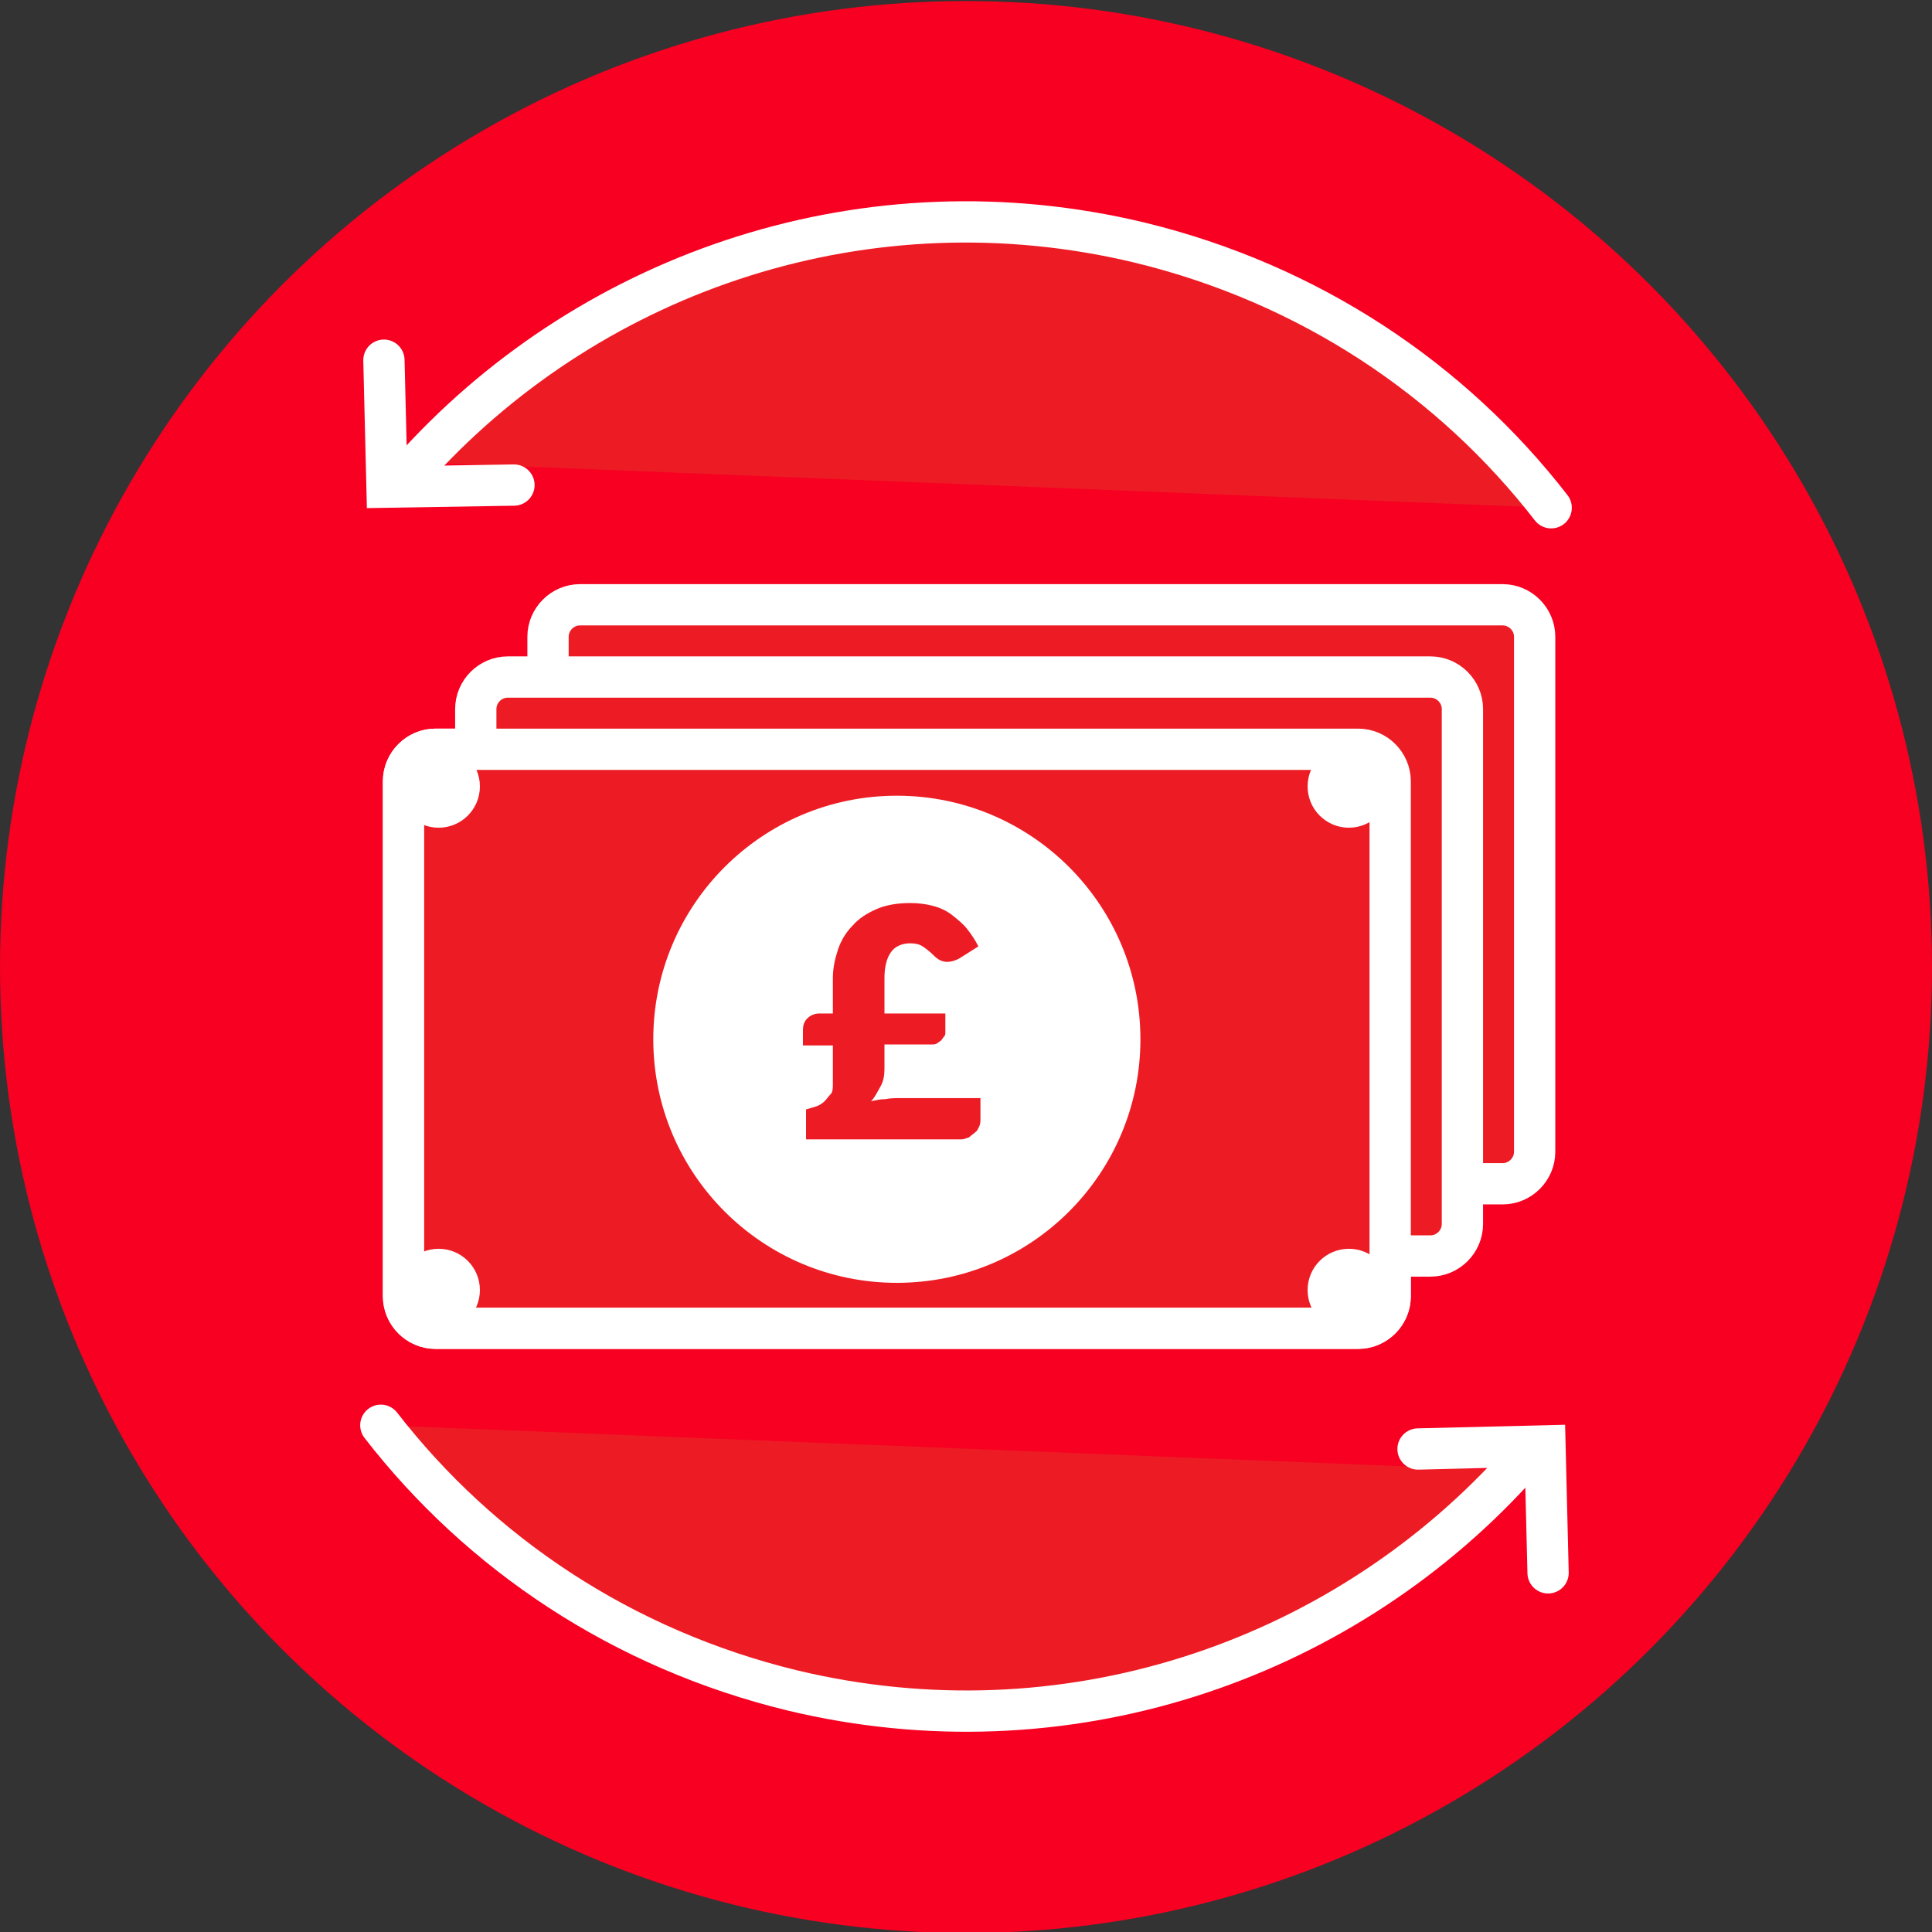<?xml version="1.0" encoding="utf-8"?>
<!-- Generator: Adobe Illustrator 22.0.1, SVG Export Plug-In . SVG Version: 6.00 Build 0)  -->
<svg version="1.1" id="Layer_1" xmlns="http://www.w3.org/2000/svg" xmlns:xlink="http://www.w3.org/1999/xlink" x="0px" y="0px"
	 viewBox="0 0 187.2 187.2" style="enable-background:new 0 0 187.2 187.2;" xml:space="preserve">
<rect x="0" y="0" width="187.2" height="187.2" fill="#333333" stroke="none"/>
<style type="text/css">
	.st0{fill:#F70022;}
	.st1{fill:#ED1C24;stroke:#FFFFFF;stroke-width:4;stroke-linecap:round;stroke-miterlimit:10;}
	.st2{fill:#ED1C24;stroke:#FFFFFF;stroke-width:4;stroke-miterlimit:10;}
	.st3{fill:#ED1C24;}
	.st4{fill:#FFFFFF;}
	.st5{fill:none;stroke:#FFFFFF;stroke-width:4;stroke-linecap:round;stroke-miterlimit:10;}
</style>
<circle class="st0" cx="93.6" cy="93.7" r="93.6"/>
<path class="st1" d="M40.6,44.8c17.1-18.6,43.5-27.6,69.8-21.3c16.5,4,30.3,13.3,39.9,25.7"/>
<g>
	<path class="st2" d="M145.6,114.7H56.2c-1.7,0-3.1-1.4-3.1-3.1V61.7c0-1.7,1.4-3.1,3.1-3.1h89.4c1.7,0,3.1,1.4,3.1,3.1v49.9
		C148.7,113.3,147.3,114.7,145.6,114.7z"/>
	<path class="st2" d="M131.6,128.7H42.2c-1.7,0-3.1-1.4-3.1-3.1V75.7c0-1.7,1.4-3.1,3.1-3.1h89.4c1.7,0,3.1,1.4,3.1,3.1v49.9
		C134.7,127.3,133.3,128.7,131.6,128.7z"/>
	<path class="st2" d="M138.6,121.7H49.2c-1.7,0-3.1-1.4-3.1-3.1V68.7c0-1.7,1.4-3.1,3.1-3.1h89.4c1.7,0,3.1,1.4,3.1,3.1v49.9
		C141.7,120.3,140.3,121.7,138.6,121.7z"/>
	<path class="st2" d="M131.6,128.7H42.2c-1.7,0-3.1-1.4-3.1-3.1V75.7c0-1.7,1.4-3.1,3.1-3.1h89.4c1.7,0,3.1,1.4,3.1,3.1v49.9
		C134.7,127.3,133.3,128.7,131.6,128.7z"/>
	<circle class="st3" cx="88.1" cy="100.7" r="18.9"/>
	<circle class="st4" cx="88" cy="100.2" r="18.9"/>
	<circle class="st4" cx="42.5" cy="76.2" r="4"/>
	<circle class="st4" cx="42.5" cy="125" r="4"/>
	<circle class="st4" cx="130.7" cy="76.2" r="4"/>
	<circle class="st4" cx="130.7" cy="125" r="4"/>
</g>
<polyline class="st5" points="49.8,47 37.5,47.2 37.2,34.9 "/>
<path class="st1" d="M146.6,142.5c-17.1,18.6-43.5,27.6-69.8,21.3c-16.5-4-30.3-13.3-39.9-25.7"/>
<polyline class="st5" points="137.4,140.4 149.7,140.1 150,152.4 "/>
<g>
	<circle class="st4" cx="86.9" cy="100.7" r="23.6"/>
	<g>
		<path class="st3" d="M77.8,99.8c0-0.4,0.1-0.8,0.4-1.1c0.3-0.3,0.7-0.5,1.2-0.5h1.3v-3.4c0-1,0.2-1.9,0.5-2.8
			c0.3-0.9,0.8-1.7,1.4-2.3c0.6-0.7,1.4-1.2,2.3-1.6c0.9-0.4,2-0.6,3.3-0.6c0.8,0,1.6,0.1,2.3,0.3s1.3,0.5,1.8,0.9s1,0.8,1.4,1.3
			c0.4,0.5,0.8,1.1,1.1,1.7l-1.9,1.2c-0.4,0.2-0.8,0.3-1.1,0.3c-0.5,0-0.9-0.2-1.3-0.6c-0.4-0.4-0.8-0.7-1.1-0.9
			c-0.3-0.2-0.7-0.3-1.2-0.3c-0.8,0-1.5,0.3-1.9,0.9c-0.4,0.6-0.6,1.4-0.6,2.5v3.4h5.9v1.8c0,0.2,0,0.3-0.1,0.4s-0.2,0.3-0.3,0.4
			s-0.3,0.2-0.4,0.3c-0.2,0.1-0.3,0.1-0.5,0.1h-4.6v2.4c0,0.6-0.1,1.2-0.4,1.7s-0.5,1-0.9,1.4c0.5-0.1,0.9-0.2,1.4-0.2
			c0.5-0.1,0.9-0.1,1.4-0.1H95v2c0,0.2,0,0.5-0.1,0.7c-0.1,0.2-0.2,0.5-0.4,0.6c-0.2,0.2-0.4,0.3-0.6,0.5c-0.3,0.1-0.5,0.2-0.8,0.2
			H78.1v-2.9c0.3-0.1,0.7-0.2,1-0.3c0.3-0.1,0.6-0.3,0.8-0.5c0.2-0.2,0.4-0.5,0.6-0.7s0.2-0.6,0.2-1v-3.7h-2.9V99.8z"/>
	</g>
</g>
</svg>
